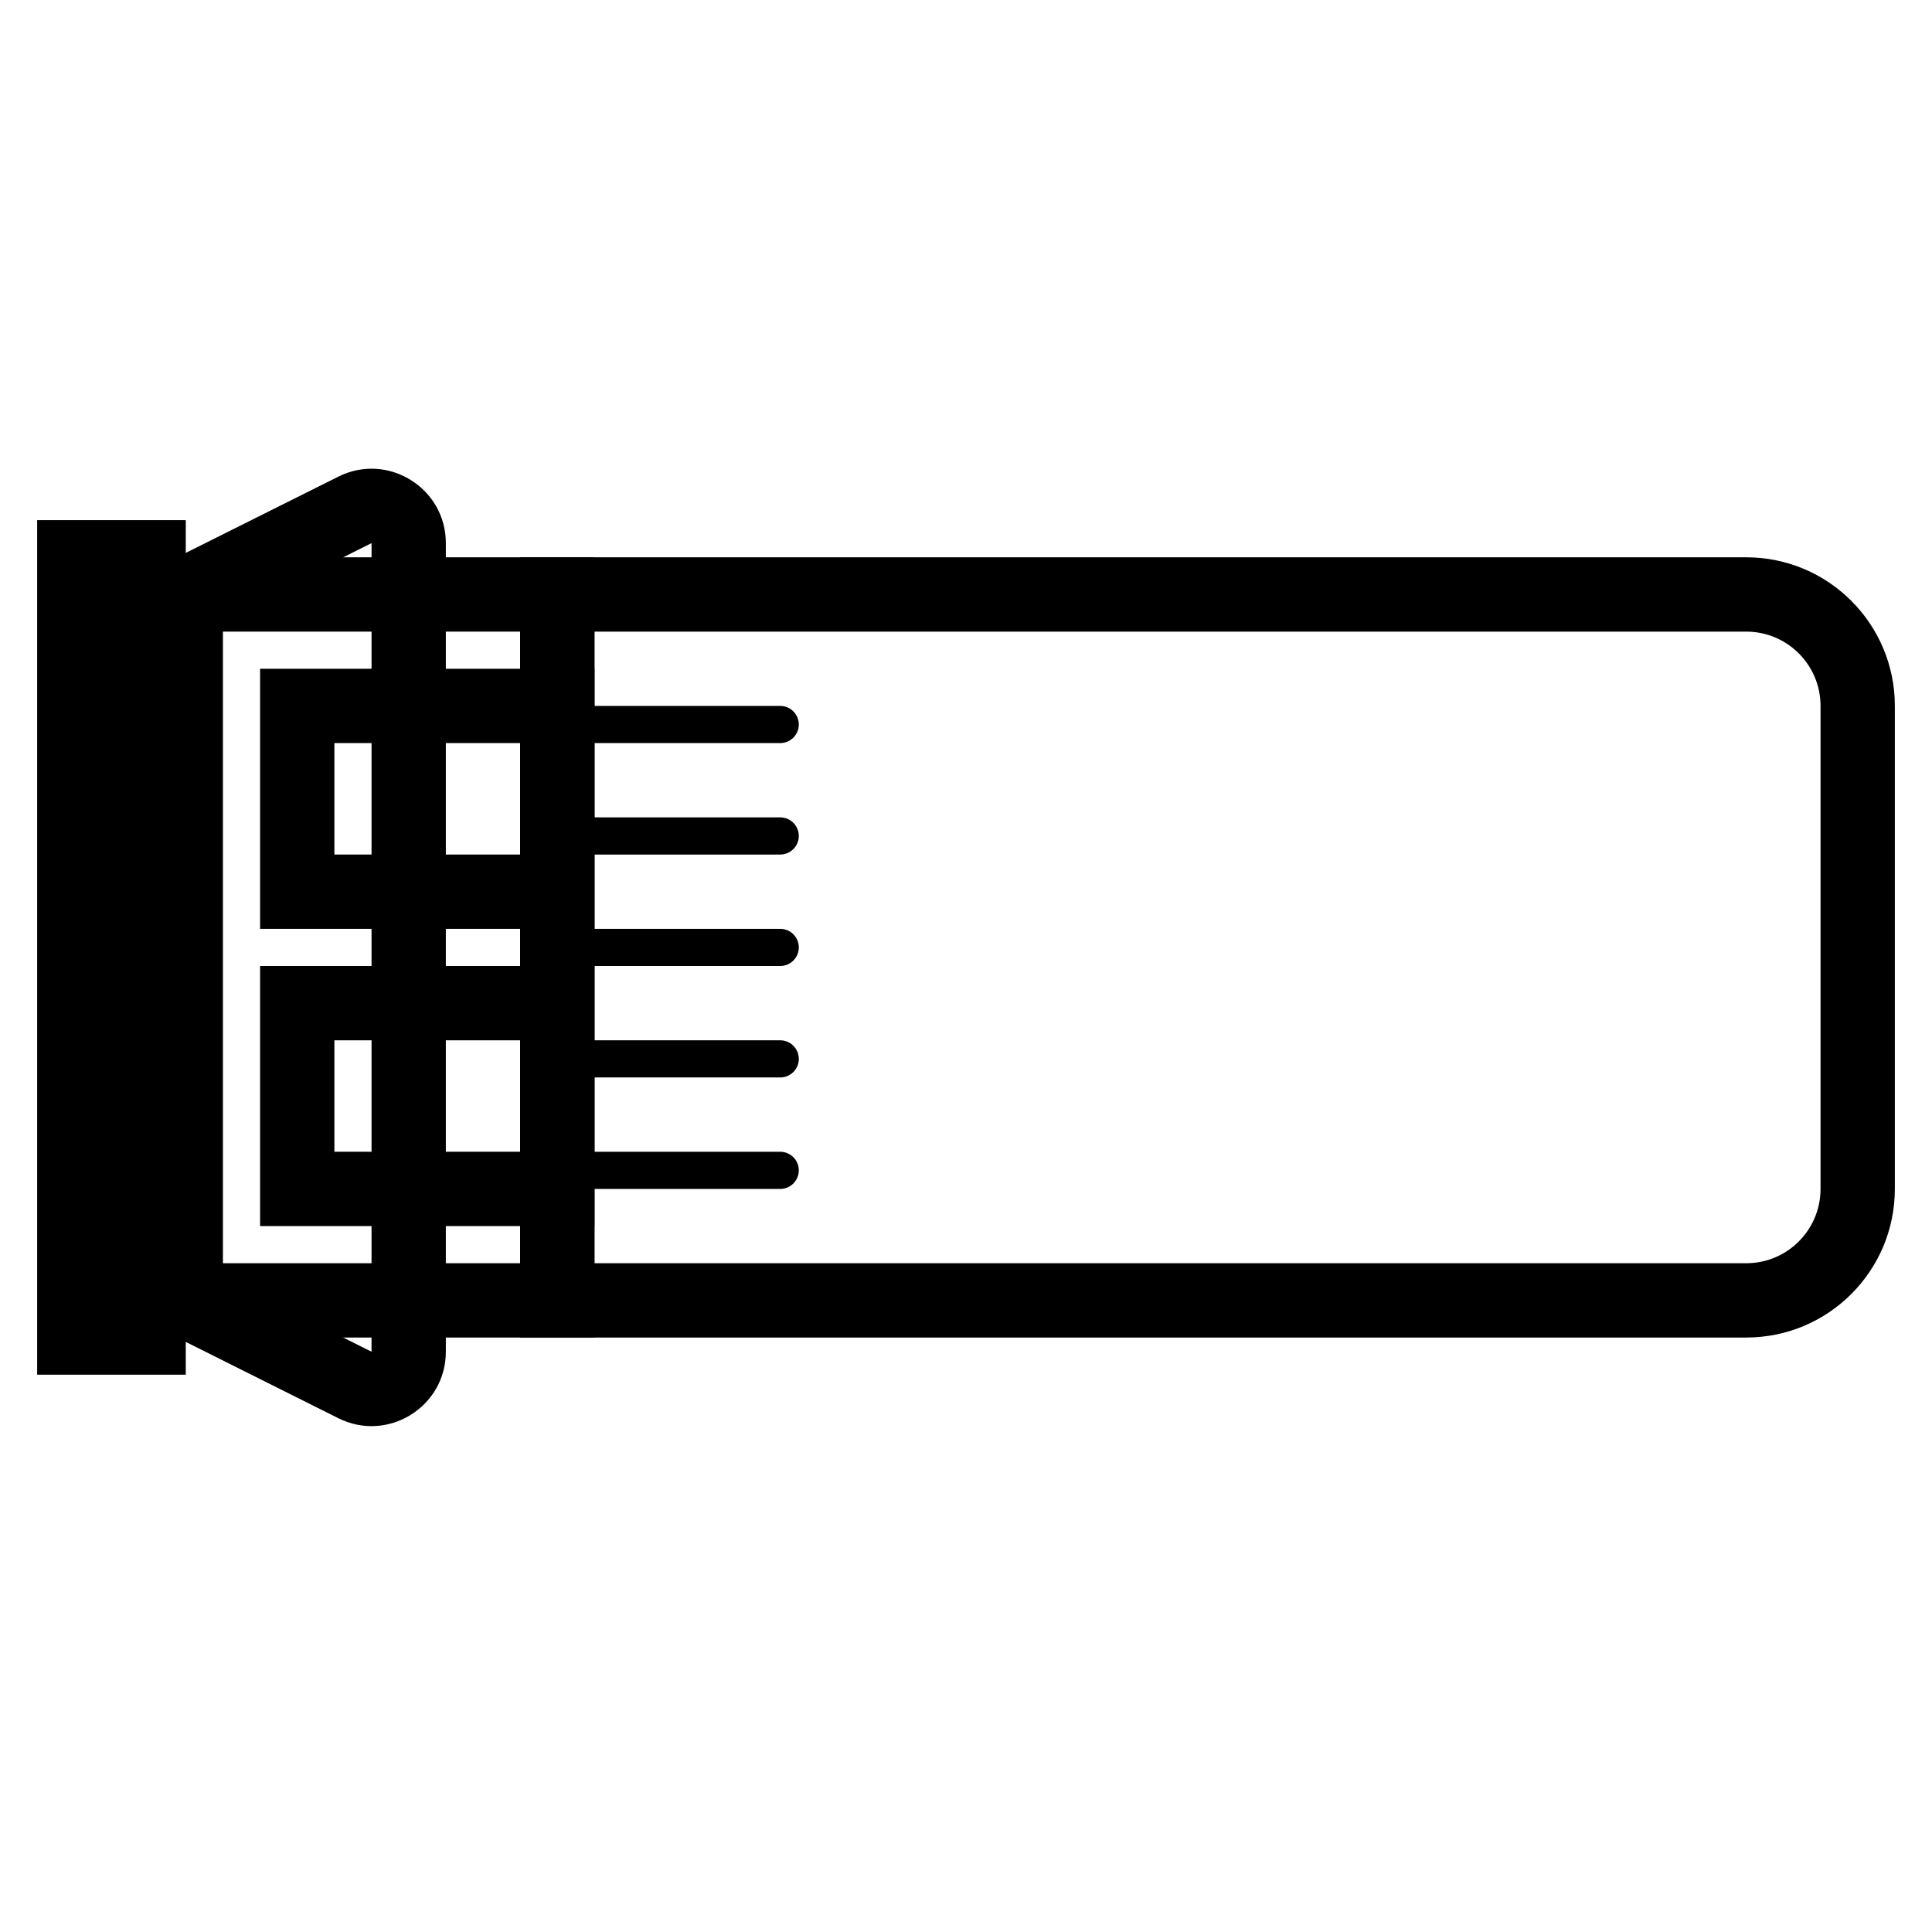 <svg width="52" height="52" viewBox="0 0 52 52" fill="none" xmlns="http://www.w3.org/2000/svg">
<path fill-rule="evenodd" clip-rule="evenodd" d="M47 17H16V34H47C48.105 34 49 33.104 49 32V19C49 17.895 48.105 17 47 17ZM14 15V36H47C49.209 36 51 34.209 51 32V19C51 16.791 49.209 15 47 15H14Z" fill="black"/>
<path fill-rule="evenodd" clip-rule="evenodd" d="M6 17H14V34H6V17ZM16 15V36H4V15H16Z" fill="black"/>
<path fill-rule="evenodd" clip-rule="evenodd" d="M1 14V37H5V14H1Z" fill="black"/>
<path fill-rule="evenodd" clip-rule="evenodd" d="M9 20H14V23H9V20ZM16 18V25H7V18H16Z" fill="black"/>
<path fill-rule="evenodd" clip-rule="evenodd" d="M9 28H14V31H9V28ZM16 26V33H7V26H16Z" fill="black"/>
<path fill-rule="evenodd" clip-rule="evenodd" d="M21 20H15V19H21C21.276 19 21.5 19.224 21.5 19.5C21.5 19.776 21.276 20 21 20Z" fill="black"/>
<path fill-rule="evenodd" clip-rule="evenodd" d="M21 23H15V22H21C21.276 22 21.5 22.224 21.5 22.5C21.5 22.776 21.276 23 21 23Z" fill="black"/>
<path fill-rule="evenodd" clip-rule="evenodd" d="M21 26H15V25H21C21.276 25 21.5 25.224 21.5 25.5C21.5 25.776 21.276 26 21 26Z" fill="black"/>
<path fill-rule="evenodd" clip-rule="evenodd" d="M21 29H15V28H21C21.276 28 21.5 28.224 21.5 28.5C21.5 28.776 21.276 29 21 29Z" fill="black"/>
<path fill-rule="evenodd" clip-rule="evenodd" d="M21 32H15V31H21C21.276 31 21.5 31.224 21.5 31.5C21.5 31.776 21.276 32 21 32Z" fill="black"/>
<path fill-rule="evenodd" clip-rule="evenodd" d="M9.106 12.829C10.435 12.164 12 13.131 12 14.618V36.382C12 37.868 10.435 38.836 9.106 38.171L4.553 35.894L5.447 34.105L10 36.382V14.618L5.447 16.894L4.553 15.105L9.106 12.829Z" fill="black"/>
</svg>
